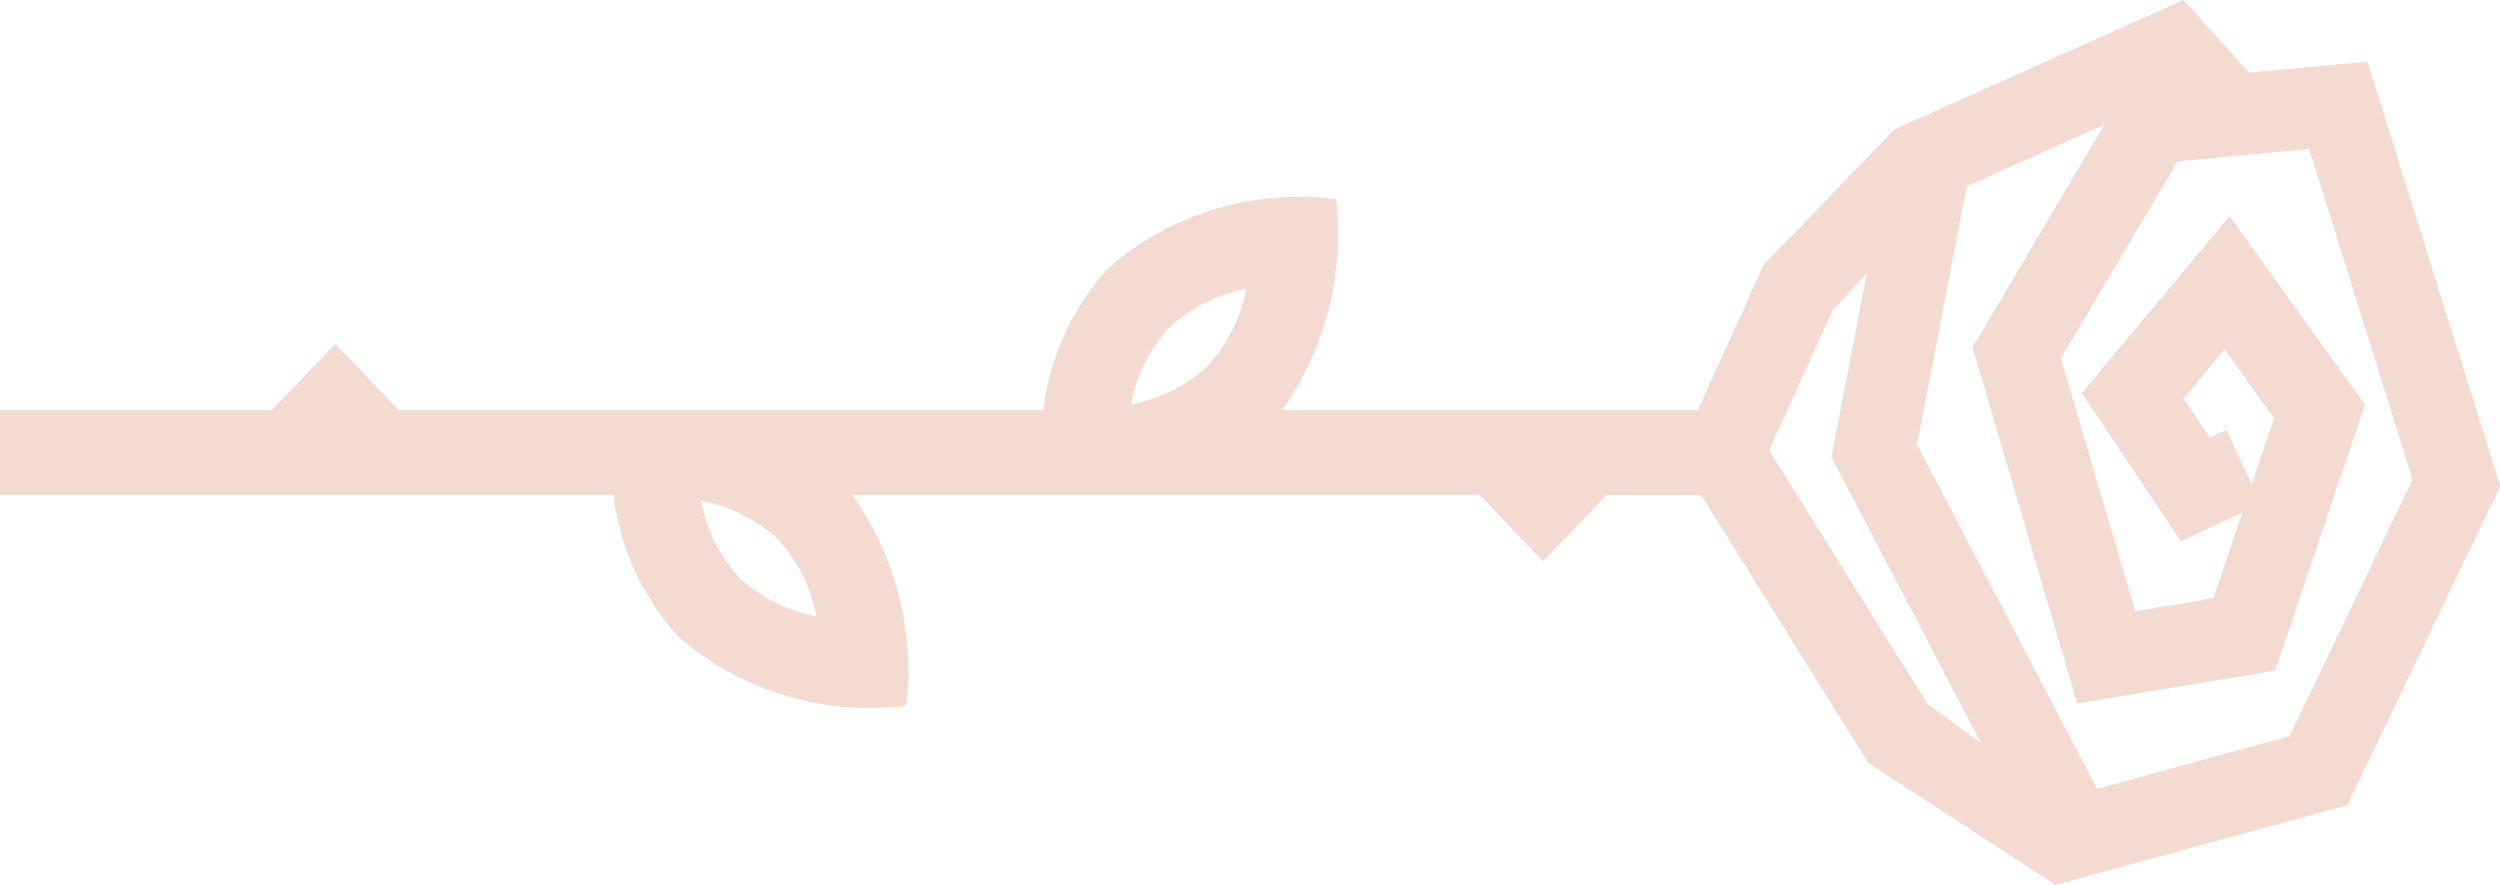 <svg xmlns="http://www.w3.org/2000/svg" xmlns:xlink="http://www.w3.org/1999/xlink" width="50.15" height="17.751" viewBox="0 0 50.15 17.751">
  <defs>
    <clipPath id="clip-path">
      <rect id="Rectangle_39" data-name="Rectangle 39" width="50.15" height="17.751" fill="#f3dbd2"/>
    </clipPath>
  </defs>
  <g id="Group_101" data-name="Group 101" clip-path="url(#clip-path)">
    <path id="Path_146" data-name="Path 146" d="M30.953,11.259l1.272-1.329h1.9l3.35,5.371,3.756,2.45,5.857-1.6,3.067-6.4L47.49,1.236l-2.376.222L43.8,0,38.008,2.591,35.38,5.312,34.058,8.226H25.718A6.111,6.111,0,0,0,26.8,3.993a5.846,5.846,0,0,0-4.551,1.368,5.12,5.12,0,0,0-1.319,2.865H8L6.725,6.9,5.454,8.226H0v1.7H12.308a5.118,5.118,0,0,0,1.319,2.864,5.869,5.869,0,0,0,4.551,1.368,6.09,6.09,0,0,0-1.084-4.232H29.681Zm8.5-7.522L42.213,2.5,39.57,6.968l2.1,7.144,3.97-.66,1.8-5.334L44.726,4.333,41.76,7.886l1.99,2.972,1.23-.576L44.4,12l-1.57.261L41.342,7.19l2.34-3.954,2.641-.246,2.072,6.629L45.93,14.765l-3.863,1.058L38.454,8.917Zm5.717,5.978L44.66,8.625l-.331.155L43.8,7.994l.825-.988.991,1.383ZM36.763,6.225l.688-.751-.713,3.695,3,5.735-1.077-.788L35.49,9.032ZM14.832,11.59a3.152,3.152,0,0,1-.773-1.546,3.155,3.155,0,0,1,1.546.773,3.155,3.155,0,0,1,.773,1.546,3.152,3.152,0,0,1-1.546-.773m9.4-4.251a3.153,3.153,0,0,1-1.545.773,3.15,3.15,0,0,1,.773-1.545A3.149,3.149,0,0,1,25,5.793a3.152,3.152,0,0,1-.773,1.546" transform="translate(0 0)" fill="#f3dbd2"/>
  </g>
</svg>
